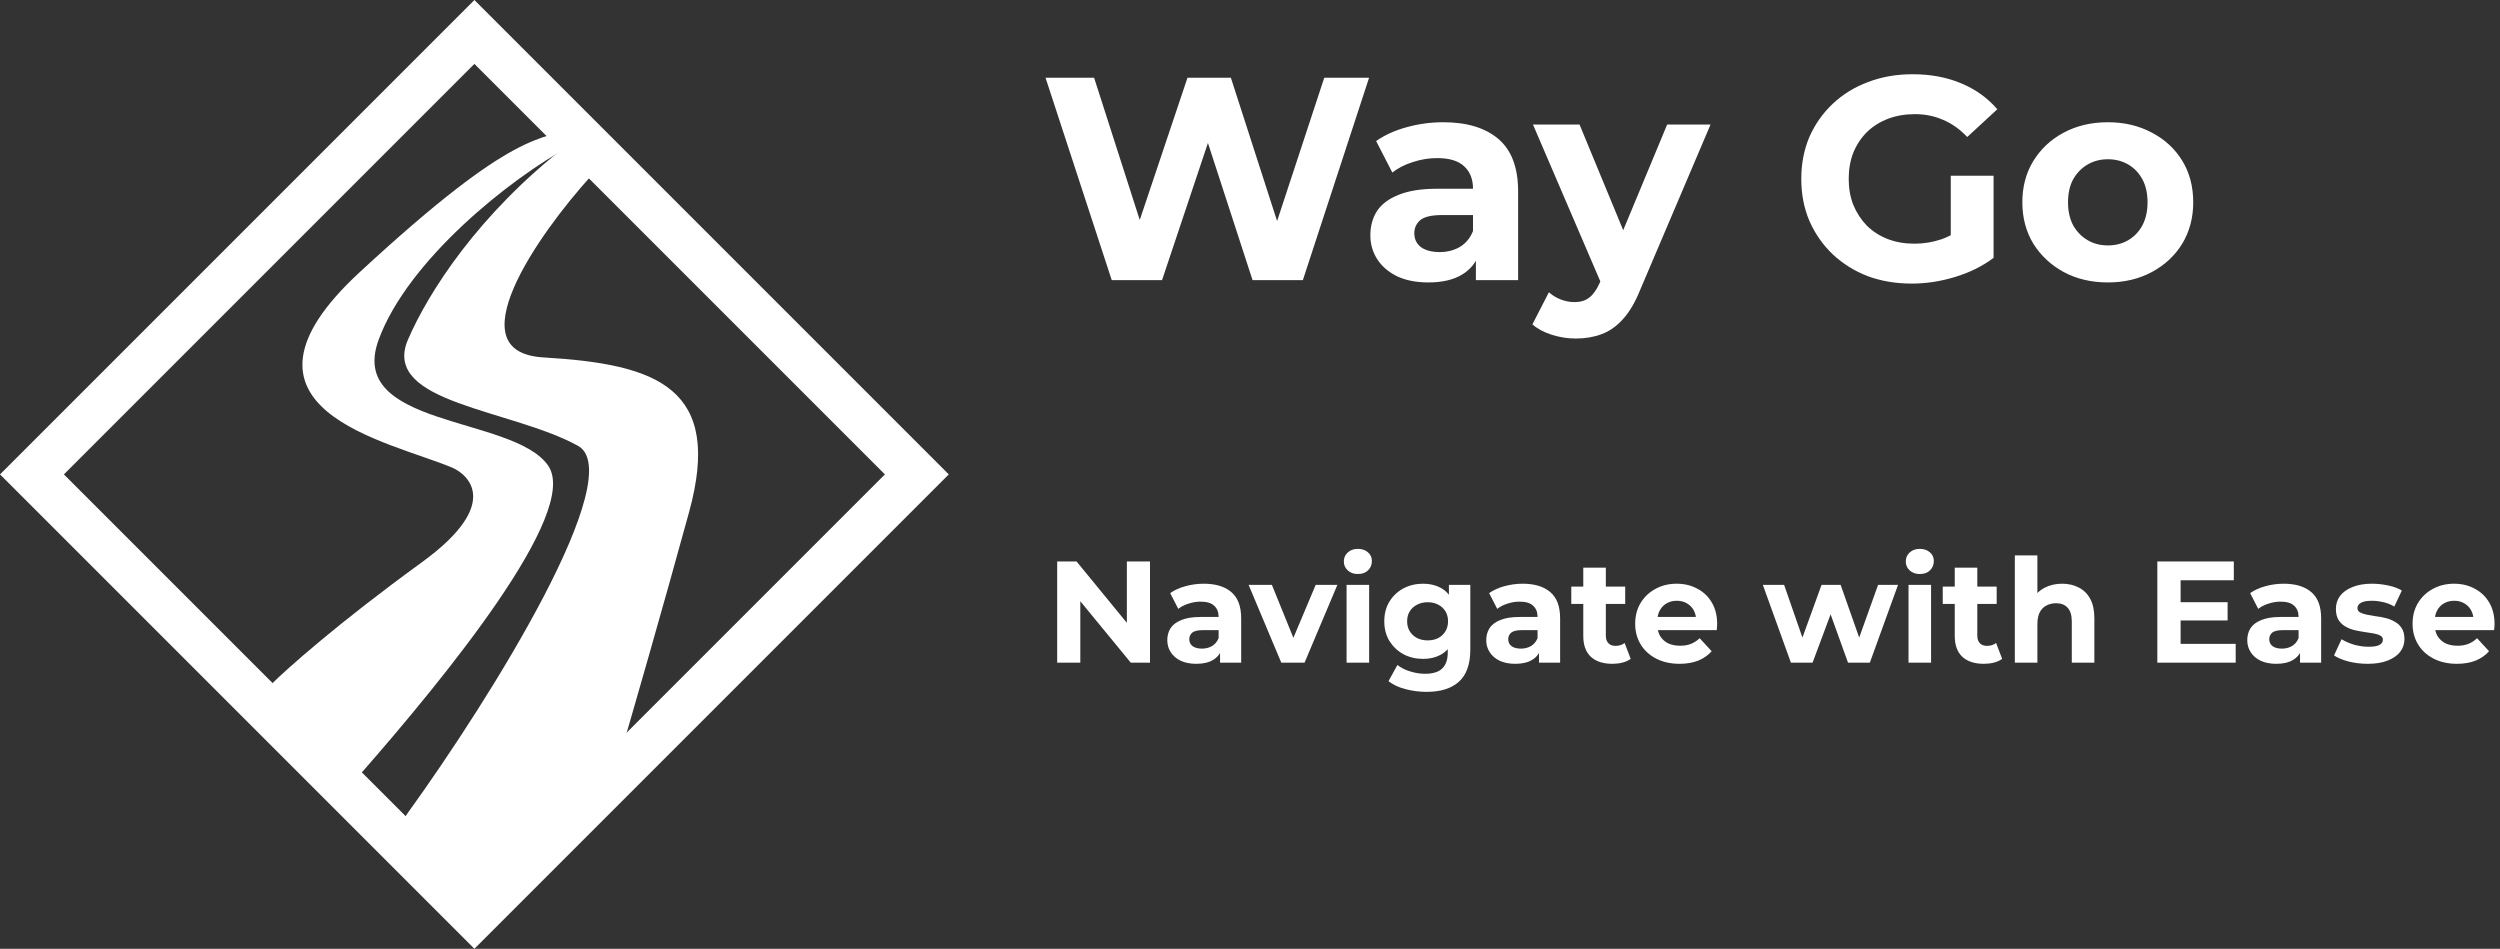 <svg width="830" height="315" viewBox="0 0 830 315" fill="none" xmlns="http://www.w3.org/2000/svg">
<rect x="0" y="0" width="830" height="315" fill="#333333" stroke="none"/>
<rect x="10.607" y="157.5" width="207.739" height="207.739" transform="rotate(-45 10.607 157.5)" stroke="white" stroke-width="15"/>
<path d="M192.112 147.564C209.931 157.365 163.342 232.019 135.871 270.071L132.53 275.082L159.258 296.799L204.92 252.252C209.003 238.33 219.398 202.358 228.307 169.838C239.444 129.188 218.284 121.393 180.418 119.165C150.126 117.383 178.191 77.587 196.01 57.912L188.771 48.446C159.258 71.276 142.553 97.448 135.871 113.04C127.163 133.359 169.838 135.314 192.112 147.564Z" fill="white" stroke="white"/>
<path d="M181.532 154.803C192.112 169.838 147.193 224.78 119.722 256.149L90.209 227.75C95.406 222.553 112.706 207.147 140.325 187.1C167.945 167.054 155.36 156.914 150.349 154.803C129.188 145.894 71.276 135.578 119.722 90.766C172.291 42.139 179.49 47.518 192.112 42.32C195.453 42.32 205.81 38.979 189.328 47.889C168.724 59.026 135.047 86.14 125.29 112.483C114.154 142.553 169.993 138.405 181.532 154.803Z" fill="white" stroke="white"/>
<path d="M369.096 93L347.112 25.8H363.24L382.344 85.32H374.28L394.248 25.8H408.648L427.848 85.32H420.072L439.656 25.8H454.536L432.552 93H415.848L398.856 40.776H403.272L385.8 93H369.096ZM489.998 93V82.92L489.038 80.712V62.664C489.038 59.464 488.046 56.968 486.062 55.176C484.142 53.384 481.166 52.488 477.134 52.488C474.382 52.488 471.662 52.936 468.974 53.832C466.35 54.664 464.11 55.816 462.254 57.288L456.878 46.824C459.694 44.84 463.086 43.304 467.054 42.216C471.022 41.128 475.054 40.584 479.15 40.584C487.022 40.584 493.134 42.44 497.486 46.152C501.838 49.864 504.014 55.656 504.014 63.528V93H489.998ZM474.254 93.768C470.222 93.768 466.766 93.096 463.886 91.752C461.006 90.344 458.798 88.456 457.262 86.088C455.726 83.72 454.958 81.064 454.958 78.12C454.958 75.048 455.694 72.36 457.166 70.056C458.702 67.752 461.102 65.96 464.366 64.68C467.63 63.336 471.886 62.664 477.134 62.664H490.862V71.4H478.766C475.246 71.4 472.814 71.976 471.47 73.128C470.19 74.28 469.55 75.72 469.55 77.448C469.55 79.368 470.286 80.904 471.758 82.056C473.294 83.144 475.374 83.688 477.998 83.688C480.494 83.688 482.734 83.112 484.718 81.96C486.702 80.744 488.142 78.984 489.038 76.68L491.342 83.592C490.254 86.92 488.27 89.448 485.39 91.176C482.51 92.904 478.798 93.768 474.254 93.768ZM523.159 112.392C520.471 112.392 517.815 111.976 515.191 111.144C512.567 110.312 510.423 109.16 508.759 107.688L514.231 97.032C515.383 98.056 516.695 98.856 518.167 99.432C519.703 100.008 521.207 100.296 522.679 100.296C524.791 100.296 526.455 99.784 527.671 98.76C528.951 97.8 530.103 96.168 531.127 93.864L533.815 87.528L534.967 85.896L553.495 41.352H567.895L544.567 96.168C542.903 100.328 540.983 103.592 538.807 105.96C536.695 108.328 534.327 109.992 531.703 110.952C529.143 111.912 526.295 112.392 523.159 112.392ZM531.991 95.016L508.951 41.352H524.407L542.263 84.552L531.991 95.016ZM634.697 94.152C629.385 94.152 624.489 93.32 620.009 91.656C615.593 89.928 611.721 87.496 608.393 84.36C605.129 81.224 602.569 77.544 600.713 73.32C598.921 69.096 598.025 64.456 598.025 59.4C598.025 54.344 598.921 49.704 600.713 45.48C602.569 41.256 605.161 37.576 608.489 34.44C611.817 31.304 615.721 28.904 620.201 27.24C624.681 25.512 629.609 24.648 634.985 24.648C640.937 24.648 646.281 25.64 651.017 27.624C655.817 29.608 659.849 32.488 663.113 36.264L653.129 45.48C650.697 42.92 648.041 41.032 645.161 39.816C642.281 38.536 639.145 37.896 635.753 37.896C632.489 37.896 629.513 38.408 626.825 39.432C624.137 40.456 621.801 41.928 619.817 43.848C617.897 45.768 616.393 48.04 615.305 50.664C614.281 53.288 613.769 56.2 613.769 59.4C613.769 62.536 614.281 65.416 615.305 68.04C616.393 70.664 617.897 72.968 619.817 74.952C621.801 76.872 624.105 78.344 626.729 79.368C629.417 80.392 632.361 80.904 635.561 80.904C638.633 80.904 641.609 80.424 644.489 79.464C647.433 78.44 650.281 76.744 653.033 74.376L661.865 85.608C658.217 88.36 653.961 90.472 649.097 91.944C644.297 93.416 639.497 94.152 634.697 94.152ZM647.657 83.592V58.344H661.865V85.608L647.657 83.592ZM699.832 93.768C694.328 93.768 689.432 92.616 685.144 90.312C680.92 88.008 677.56 84.872 675.064 80.904C672.632 76.872 671.416 72.296 671.416 67.176C671.416 61.992 672.632 57.416 675.064 53.448C677.56 49.416 680.92 46.28 685.144 44.04C689.432 41.736 694.328 40.584 699.832 40.584C705.272 40.584 710.136 41.736 714.424 44.04C718.712 46.28 722.072 49.384 724.504 53.352C726.936 57.32 728.152 61.928 728.152 67.176C728.152 72.296 726.936 76.872 724.504 80.904C722.072 84.872 718.712 88.008 714.424 90.312C710.136 92.616 705.272 93.768 699.832 93.768ZM699.832 81.48C702.328 81.48 704.568 80.904 706.552 79.752C708.536 78.6 710.104 76.968 711.256 74.856C712.408 72.68 712.984 70.12 712.984 67.176C712.984 64.168 712.408 61.608 711.256 59.496C710.104 57.384 708.536 55.752 706.552 54.6C704.568 53.448 702.328 52.872 699.832 52.872C697.336 52.872 695.096 53.448 693.112 54.6C691.128 55.752 689.528 57.384 688.312 59.496C687.16 61.608 686.584 64.168 686.584 67.176C686.584 70.12 687.16 72.68 688.312 74.856C689.528 76.968 691.128 78.6 693.112 79.752C695.096 80.904 697.336 81.48 699.832 81.48Z" fill="white"/>
<path d="M350.984 220V186.4H357.416L377.24 210.592H374.12V186.4H381.8V220H375.416L355.544 195.808H358.664V220H350.984ZM405.062 220V214.96L404.582 213.856V204.832C404.582 203.232 404.086 201.984 403.094 201.088C402.134 200.192 400.646 199.744 398.63 199.744C397.254 199.744 395.894 199.968 394.55 200.416C393.238 200.832 392.118 201.408 391.19 202.144L388.502 196.912C389.91 195.92 391.606 195.152 393.59 194.608C395.574 194.064 397.59 193.792 399.638 193.792C403.574 193.792 406.63 194.72 408.806 196.576C410.982 198.432 412.07 201.328 412.07 205.264V220H405.062ZM397.19 220.384C395.174 220.384 393.446 220.048 392.006 219.376C390.566 218.672 389.462 217.728 388.694 216.544C387.926 215.36 387.542 214.032 387.542 212.56C387.542 211.024 387.91 209.68 388.646 208.528C389.414 207.376 390.614 206.48 392.246 205.84C393.878 205.168 396.006 204.832 398.63 204.832H405.494V209.2H399.446C397.686 209.2 396.47 209.488 395.798 210.064C395.158 210.64 394.838 211.36 394.838 212.224C394.838 213.184 395.206 213.952 395.942 214.528C396.71 215.072 397.75 215.344 399.062 215.344C400.31 215.344 401.43 215.056 402.422 214.48C403.414 213.872 404.134 212.992 404.582 211.84L405.734 215.296C405.19 216.96 404.198 218.224 402.758 219.088C401.318 219.952 399.462 220.384 397.19 220.384ZM425.386 220L414.538 194.176H422.266L431.29 216.4H427.45L436.81 194.176H444.01L433.114 220H425.386ZM447.065 220V194.176H454.553V220H447.065ZM450.809 190.576C449.433 190.576 448.313 190.176 447.449 189.376C446.585 188.576 446.153 187.584 446.153 186.4C446.153 185.216 446.585 184.224 447.449 183.424C448.313 182.624 449.433 182.224 450.809 182.224C452.185 182.224 453.305 182.608 454.169 183.376C455.033 184.112 455.465 185.072 455.465 186.256C455.465 187.504 455.033 188.544 454.169 189.376C453.337 190.176 452.217 190.576 450.809 190.576ZM473.647 229.696C471.215 229.696 468.863 229.392 466.591 228.784C464.351 228.208 462.479 227.328 460.975 226.144L463.951 220.768C465.039 221.664 466.415 222.368 468.079 222.88C469.775 223.424 471.439 223.696 473.071 223.696C475.727 223.696 477.647 223.104 478.831 221.92C480.047 220.736 480.655 218.976 480.655 216.64V212.752L481.135 206.272L481.039 199.744V194.176H488.143V215.68C488.143 220.48 486.895 224.016 484.399 226.288C481.903 228.56 478.319 229.696 473.647 229.696ZM472.495 218.752C470.095 218.752 467.919 218.24 465.967 217.216C464.047 216.16 462.495 214.704 461.311 212.848C460.159 210.96 459.583 208.768 459.583 206.272C459.583 203.744 460.159 201.552 461.311 199.696C462.495 197.808 464.047 196.352 465.967 195.328C467.919 194.304 470.095 193.792 472.495 193.792C474.671 193.792 476.591 194.24 478.255 195.136C479.919 196 481.215 197.36 482.143 199.216C483.071 201.04 483.535 203.392 483.535 206.272C483.535 209.12 483.071 211.472 482.143 213.328C481.215 215.152 479.919 216.512 478.255 217.408C476.591 218.304 474.671 218.752 472.495 218.752ZM473.983 212.608C475.295 212.608 476.463 212.352 477.487 211.84C478.511 211.296 479.311 210.544 479.887 209.584C480.463 208.624 480.751 207.52 480.751 206.272C480.751 204.992 480.463 203.888 479.887 202.96C479.311 202 478.511 201.264 477.487 200.752C476.463 200.208 475.295 199.936 473.983 199.936C472.671 199.936 471.503 200.208 470.479 200.752C469.455 201.264 468.639 202 468.031 202.96C467.455 203.888 467.167 204.992 467.167 206.272C467.167 207.52 467.455 208.624 468.031 209.584C468.639 210.544 469.455 211.296 470.479 211.84C471.503 212.352 472.671 212.608 473.983 212.608ZM510.952 220V214.96L510.472 213.856V204.832C510.472 203.232 509.976 201.984 508.984 201.088C508.024 200.192 506.536 199.744 504.52 199.744C503.144 199.744 501.784 199.968 500.44 200.416C499.128 200.832 498.008 201.408 497.08 202.144L494.392 196.912C495.8 195.92 497.496 195.152 499.48 194.608C501.464 194.064 503.48 193.792 505.528 193.792C509.464 193.792 512.52 194.72 514.696 196.576C516.872 198.432 517.96 201.328 517.96 205.264V220H510.952ZM503.08 220.384C501.064 220.384 499.336 220.048 497.896 219.376C496.456 218.672 495.352 217.728 494.584 216.544C493.816 215.36 493.432 214.032 493.432 212.56C493.432 211.024 493.8 209.68 494.536 208.528C495.304 207.376 496.504 206.48 498.136 205.84C499.768 205.168 501.896 204.832 504.52 204.832H511.384V209.2H505.336C503.576 209.2 502.36 209.488 501.688 210.064C501.048 210.64 500.728 211.36 500.728 212.224C500.728 213.184 501.096 213.952 501.832 214.528C502.6 215.072 503.64 215.344 504.952 215.344C506.2 215.344 507.32 215.056 508.312 214.48C509.304 213.872 510.024 212.992 510.472 211.84L511.624 215.296C511.08 216.96 510.088 218.224 508.648 219.088C507.208 219.952 505.352 220.384 503.08 220.384ZM535.297 220.384C532.257 220.384 529.889 219.616 528.193 218.08C526.497 216.512 525.649 214.192 525.649 211.12V188.464H533.137V211.024C533.137 212.112 533.425 212.96 534.001 213.568C534.577 214.144 535.361 214.432 536.353 214.432C537.537 214.432 538.545 214.112 539.377 213.472L541.393 218.752C540.625 219.296 539.697 219.712 538.609 220C537.553 220.256 536.449 220.384 535.297 220.384ZM521.665 200.512V194.752H539.569V200.512H521.665ZM557.616 220.384C554.672 220.384 552.08 219.808 549.84 218.656C547.632 217.504 545.92 215.936 544.704 213.952C543.488 211.936 542.88 209.648 542.88 207.088C542.88 204.496 543.472 202.208 544.656 200.224C545.872 198.208 547.52 196.64 549.6 195.52C551.68 194.368 554.032 193.792 556.656 193.792C559.184 193.792 561.456 194.336 563.472 195.424C565.52 196.48 567.136 198.016 568.32 200.032C569.504 202.016 570.096 204.4 570.096 207.184C570.096 207.472 570.08 207.808 570.048 208.192C570.016 208.544 569.984 208.88 569.952 209.2H548.976V204.832H566.016L563.136 206.128C563.136 204.784 562.864 203.616 562.32 202.624C561.776 201.632 561.024 200.864 560.064 200.32C559.104 199.744 557.984 199.456 556.704 199.456C555.424 199.456 554.288 199.744 553.296 200.32C552.336 200.864 551.584 201.648 551.04 202.672C550.496 203.664 550.224 204.848 550.224 206.224V207.376C550.224 208.784 550.528 210.032 551.136 211.12C551.776 212.176 552.656 212.992 553.776 213.568C554.928 214.112 556.272 214.384 557.808 214.384C559.184 214.384 560.384 214.176 561.408 213.76C562.464 213.344 563.424 212.72 564.288 211.888L568.272 216.208C567.088 217.552 565.6 218.592 563.808 219.328C562.016 220.032 559.952 220.384 557.616 220.384ZM594.579 220L585.267 194.176H592.323L600.051 216.4H596.691L604.755 194.176H611.091L618.915 216.4H615.555L623.523 194.176H630.147L620.787 220H613.539L606.675 200.944H608.883L601.779 220H594.579ZM633.628 220V194.176H641.116V220H633.628ZM637.372 190.576C635.996 190.576 634.876 190.176 634.012 189.376C633.148 188.576 632.716 187.584 632.716 186.4C632.716 185.216 633.148 184.224 634.012 183.424C634.876 182.624 635.996 182.224 637.372 182.224C638.748 182.224 639.868 182.608 640.732 183.376C641.596 184.112 642.028 185.072 642.028 186.256C642.028 187.504 641.596 188.544 640.732 189.376C639.9 190.176 638.78 190.576 637.372 190.576ZM658.625 220.384C655.585 220.384 653.217 219.616 651.521 218.08C649.825 216.512 648.977 214.192 648.977 211.12V188.464H656.465V211.024C656.465 212.112 656.753 212.96 657.329 213.568C657.905 214.144 658.689 214.432 659.681 214.432C660.865 214.432 661.873 214.112 662.705 213.472L664.721 218.752C663.953 219.296 663.025 219.712 661.937 220C660.881 220.256 659.777 220.384 658.625 220.384ZM644.993 200.512V194.752H662.897V200.512H644.993ZM684.621 193.792C686.669 193.792 688.493 194.208 690.093 195.04C691.725 195.84 693.005 197.088 693.933 198.784C694.861 200.448 695.325 202.592 695.325 205.216V220H687.837V206.368C687.837 204.288 687.373 202.752 686.445 201.76C685.549 200.768 684.269 200.272 682.605 200.272C681.421 200.272 680.349 200.528 679.389 201.04C678.461 201.52 677.725 202.272 677.181 203.296C676.669 204.32 676.413 205.632 676.413 207.232V220H668.925V184.384H676.413V201.328L674.733 199.168C675.661 197.44 676.989 196.112 678.717 195.184C680.445 194.256 682.413 193.792 684.621 193.792ZM723.386 199.936H739.562V205.984H723.386V199.936ZM723.962 213.76H742.25V220H716.234V186.4H741.626V192.64H723.962V213.76ZM763.609 220V214.96L763.129 213.856V204.832C763.129 203.232 762.633 201.984 761.641 201.088C760.681 200.192 759.193 199.744 757.177 199.744C755.801 199.744 754.441 199.968 753.097 200.416C751.785 200.832 750.665 201.408 749.737 202.144L747.049 196.912C748.457 195.92 750.153 195.152 752.137 194.608C754.121 194.064 756.137 193.792 758.185 193.792C762.121 193.792 765.177 194.72 767.353 196.576C769.529 198.432 770.617 201.328 770.617 205.264V220H763.609ZM755.737 220.384C753.721 220.384 751.993 220.048 750.553 219.376C749.113 218.672 748.009 217.728 747.241 216.544C746.473 215.36 746.089 214.032 746.089 212.56C746.089 211.024 746.457 209.68 747.193 208.528C747.961 207.376 749.161 206.48 750.793 205.84C752.425 205.168 754.553 204.832 757.177 204.832H764.041V209.2H757.993C756.233 209.2 755.017 209.488 754.345 210.064C753.705 210.64 753.385 211.36 753.385 212.224C753.385 213.184 753.753 213.952 754.489 214.528C755.257 215.072 756.297 215.344 757.609 215.344C758.857 215.344 759.977 215.056 760.969 214.48C761.961 213.872 762.681 212.992 763.129 211.84L764.281 215.296C763.737 216.96 762.745 218.224 761.305 219.088C759.865 219.952 758.009 220.384 755.737 220.384ZM786.082 220.384C783.874 220.384 781.746 220.128 779.698 219.616C777.682 219.072 776.082 218.4 774.898 217.6L777.394 212.224C778.578 212.96 779.97 213.568 781.57 214.048C783.202 214.496 784.802 214.72 786.37 214.72C788.098 214.72 789.314 214.512 790.018 214.096C790.754 213.68 791.122 213.104 791.122 212.368C791.122 211.76 790.834 211.312 790.258 211.024C789.714 210.704 788.978 210.464 788.049 210.304C787.122 210.144 786.098 209.984 784.978 209.824C783.89 209.664 782.786 209.456 781.666 209.2C780.546 208.912 779.522 208.496 778.594 207.952C777.666 207.408 776.914 206.672 776.338 205.744C775.794 204.816 775.521 203.616 775.521 202.144C775.521 200.512 775.986 199.072 776.914 197.824C777.874 196.576 779.25 195.6 781.042 194.896C782.834 194.16 784.978 193.792 787.474 193.792C789.234 193.792 791.026 193.984 792.85 194.368C794.674 194.752 796.194 195.312 797.41 196.048L794.914 201.376C793.666 200.64 792.402 200.144 791.122 199.888C789.874 199.6 788.658 199.456 787.474 199.456C785.81 199.456 784.594 199.68 783.826 200.128C783.058 200.576 782.674 201.152 782.674 201.856C782.674 202.496 782.946 202.976 783.49 203.296C784.066 203.616 784.818 203.872 785.746 204.064C786.674 204.256 787.682 204.432 788.77 204.592C789.89 204.72 791.01 204.928 792.13 205.216C793.25 205.504 794.258 205.92 795.154 206.464C796.082 206.976 796.834 207.696 797.41 208.624C797.986 209.52 798.274 210.704 798.274 212.176C798.274 213.776 797.794 215.2 796.834 216.448C795.874 217.664 794.482 218.624 792.658 219.328C790.866 220.032 788.674 220.384 786.082 220.384ZM815.71 220.384C812.766 220.384 810.174 219.808 807.934 218.656C805.726 217.504 804.014 215.936 802.798 213.952C801.582 211.936 800.974 209.648 800.974 207.088C800.974 204.496 801.566 202.208 802.75 200.224C803.966 198.208 805.614 196.64 807.694 195.52C809.774 194.368 812.126 193.792 814.75 193.792C817.278 193.792 819.55 194.336 821.566 195.424C823.614 196.48 825.23 198.016 826.414 200.032C827.598 202.016 828.19 204.4 828.19 207.184C828.19 207.472 828.174 207.808 828.142 208.192C828.11 208.544 828.078 208.88 828.046 209.2H807.07V204.832H824.109L821.23 206.128C821.23 204.784 820.958 203.616 820.414 202.624C819.87 201.632 819.118 200.864 818.158 200.32C817.198 199.744 816.078 199.456 814.798 199.456C813.518 199.456 812.382 199.744 811.39 200.32C810.43 200.864 809.678 201.648 809.134 202.672C808.59 203.664 808.318 204.848 808.318 206.224V207.376C808.318 208.784 808.622 210.032 809.23 211.12C809.87 212.176 810.75 212.992 811.87 213.568C813.022 214.112 814.366 214.384 815.902 214.384C817.278 214.384 818.478 214.176 819.502 213.76C820.558 213.344 821.518 212.72 822.382 211.888L826.366 216.208C825.182 217.552 823.694 218.592 821.902 219.328C820.11 220.032 818.046 220.384 815.71 220.384Z" fill="white"/>
</svg>
